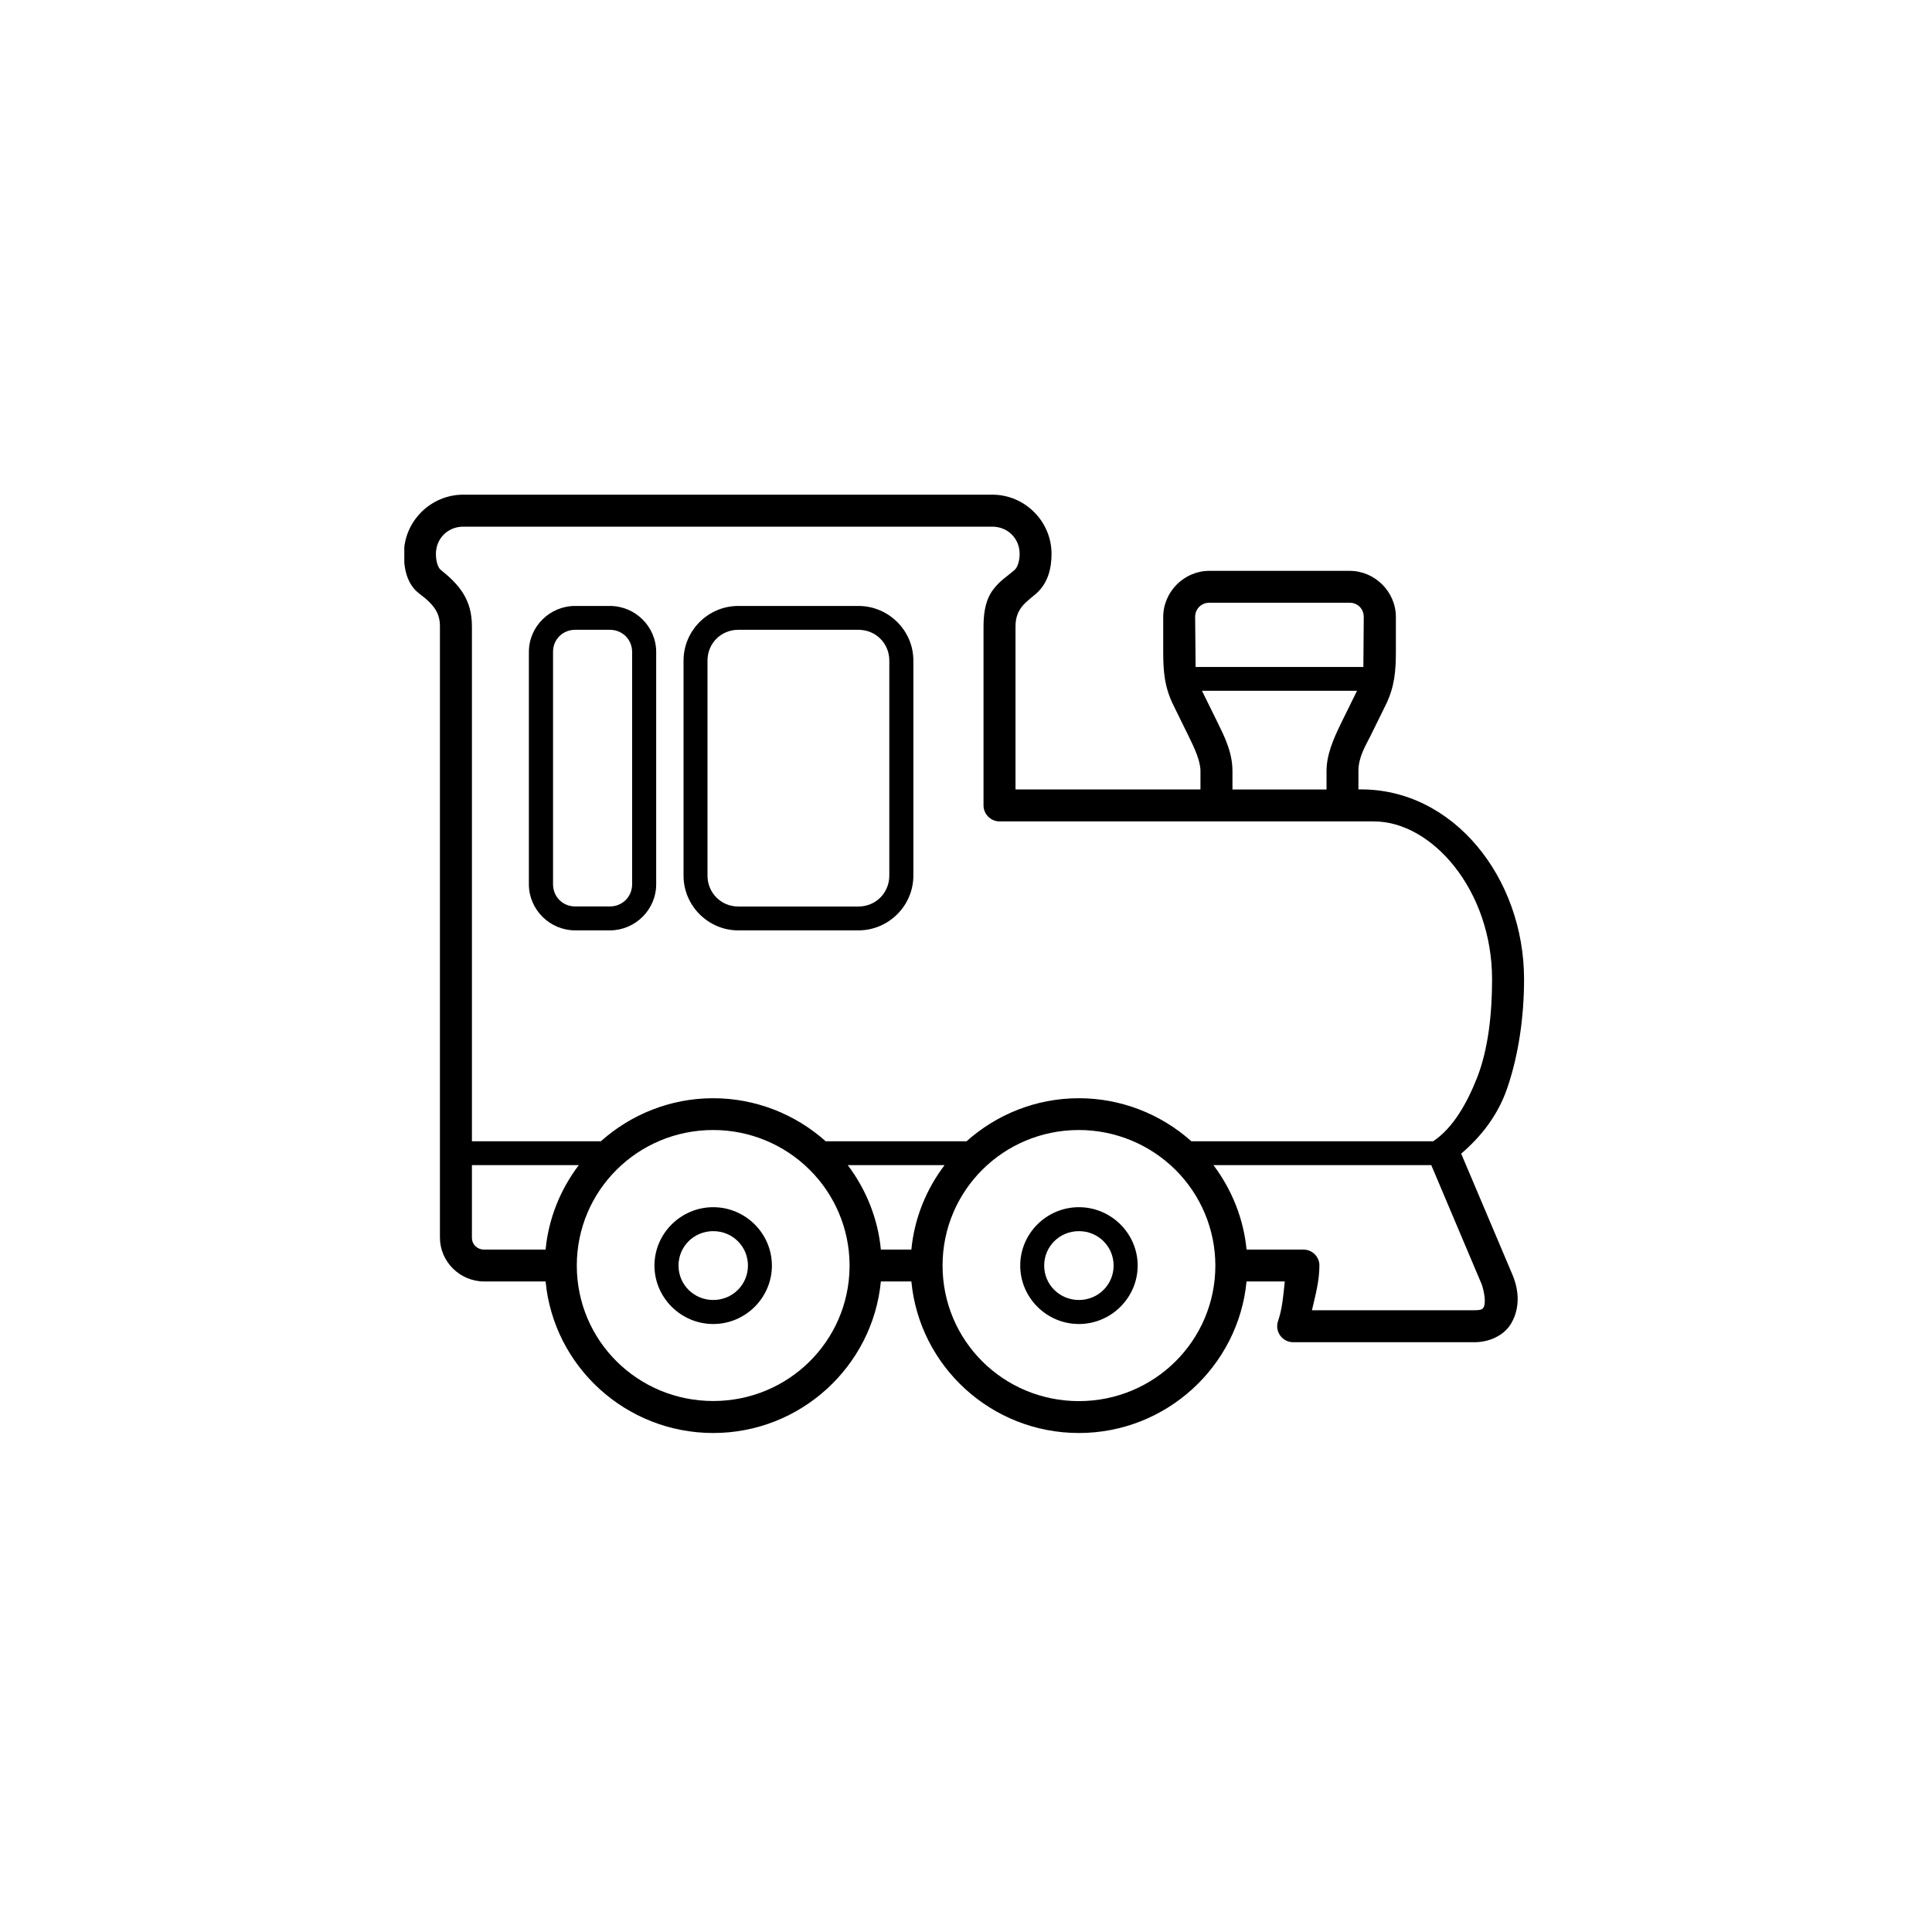 <svg xmlns="http://www.w3.org/2000/svg" xmlns:xlink="http://www.w3.org/1999/xlink" width="100" zoomAndPan="magnify" viewBox="0 0 75 75" height="100" preserveAspectRatio="xMidYMid meet" version="1.2"><defs><clipPath id="9f3d780265"><path d="M 15.695 19.02 L 59.195 19.02 L 59.195 55.77 L 15.695 55.77 Z M 15.695 19.02 "/></clipPath></defs><g id="c6d4451a32"><g clip-rule="nonzero" clip-path="url(#9f3d780265)"><path style=" stroke:none;fill-rule:evenodd;fill:#000000;fill-opacity:1;" d="M 17.984 19.203 C 16.719 19.203 15.68 20.238 15.68 21.5 C 15.68 22.023 15.77 22.664 16.285 23.051 C 16.887 23.5 17.078 23.828 17.078 24.316 L 17.078 48.043 C 17.078 48.977 17.855 49.746 18.793 49.746 L 21.18 49.746 C 21.492 53.043 24.293 55.629 27.688 55.629 C 31.078 55.629 33.879 53.039 34.195 49.746 L 35.379 49.746 C 35.691 53.043 38.488 55.629 41.883 55.629 C 45.273 55.629 48.074 53.039 48.391 49.746 L 49.875 49.746 C 49.82 50.27 49.781 50.801 49.613 51.285 C 49.477 51.688 49.777 52.105 50.203 52.105 L 57.234 52.105 C 57.797 52.105 58.398 51.859 58.684 51.34 C 58.973 50.82 59 50.168 58.715 49.488 L 56.723 44.785 C 57.492 44.125 58.148 43.305 58.516 42.227 C 58.957 40.93 59.164 39.453 59.164 38.016 C 59.164 34.086 56.418 30.582 52.734 30.645 L 52.734 29.93 C 52.734 29.391 53.008 28.953 53.191 28.59 L 53.793 27.367 C 54.145 26.652 54.188 26.023 54.188 25.285 L 54.188 23.953 C 54.188 22.973 53.375 22.16 52.391 22.16 L 46.949 22.16 C 45.965 22.16 45.156 22.973 45.156 23.953 L 45.156 25.285 C 45.156 26.023 45.195 26.652 45.547 27.367 L 46.148 28.59 C 46.391 29.078 46.602 29.559 46.602 29.93 L 46.602 30.645 L 39.422 30.645 L 39.422 24.316 C 39.422 23.621 39.832 23.379 40.215 23.051 C 40.703 22.629 40.82 22.023 40.82 21.5 C 40.82 20.238 39.785 19.203 38.52 19.203 Z M 17.984 20.445 L 38.52 20.445 C 39.121 20.445 39.582 20.902 39.582 21.504 C 39.582 21.809 39.484 22.039 39.395 22.117 C 39.094 22.383 38.82 22.535 38.559 22.883 C 38.293 23.227 38.18 23.699 38.18 24.316 L 38.18 31.27 C 38.184 31.609 38.461 31.887 38.805 31.887 L 53.336 31.887 C 55.59 31.887 57.922 34.555 57.922 38.02 C 57.922 39.336 57.777 40.719 57.344 41.828 C 56.957 42.805 56.422 43.781 55.633 44.305 L 46.25 44.305 C 45.051 43.234 43.5 42.633 41.883 42.633 C 40.207 42.633 38.68 43.27 37.52 44.305 L 32.055 44.305 C 30.855 43.234 29.305 42.633 27.688 42.633 C 26.012 42.633 24.484 43.27 23.324 44.305 L 18.32 44.305 L 18.32 24.316 C 18.32 23.25 17.809 22.684 17.105 22.117 C 17.012 22.043 16.922 21.809 16.922 21.504 C 16.922 20.902 17.387 20.445 17.984 20.445 Z M 46.949 23.398 L 52.391 23.398 C 52.707 23.398 52.941 23.637 52.941 23.953 L 52.926 25.891 L 46.414 25.891 L 46.395 23.953 C 46.395 23.637 46.633 23.398 46.949 23.398 Z M 46.66 26.816 L 52.68 26.816 L 52.074 28.047 C 51.754 28.699 51.496 29.305 51.496 29.93 L 51.496 30.648 L 47.844 30.648 L 47.844 29.93 C 47.844 29.199 47.527 28.578 47.266 28.047 Z M 27.688 43.867 C 29.09 43.867 30.438 44.422 31.43 45.41 C 32.41 46.383 32.965 47.699 32.98 49.07 C 32.977 49.109 32.977 49.148 32.98 49.184 C 32.98 49.188 32.98 49.188 32.98 49.188 C 32.949 52.07 30.598 54.387 27.688 54.387 C 24.754 54.387 22.391 52.043 22.391 49.129 C 22.391 46.219 24.754 43.867 27.688 43.867 Z M 41.883 43.867 C 43.285 43.867 44.633 44.422 45.629 45.41 C 46.621 46.395 47.18 47.738 47.18 49.129 C 47.18 52.043 44.812 54.391 41.883 54.391 C 38.949 54.391 36.59 52.043 36.59 49.129 C 36.59 46.219 38.949 43.867 41.883 43.867 Z M 18.32 45.23 L 22.469 45.23 C 21.762 46.164 21.297 47.285 21.18 48.508 L 18.793 48.508 C 18.523 48.508 18.32 48.312 18.32 48.043 Z M 32.91 45.23 L 36.668 45.23 C 35.961 46.164 35.496 47.285 35.379 48.508 L 34.195 48.508 C 34.082 47.316 33.629 46.184 32.91 45.23 Z M 47.105 45.23 L 55.562 45.23 L 57.527 49.875 C 57.688 50.387 57.641 50.668 57.598 50.742 C 57.555 50.82 57.512 50.863 57.234 50.863 L 50.93 50.863 C 51.059 50.297 51.219 49.738 51.219 49.129 C 51.223 48.789 50.945 48.512 50.602 48.508 L 48.391 48.508 C 48.277 47.316 47.824 46.184 47.105 45.23 Z M 47.105 45.23 "/></g><path style=" stroke:none;fill-rule:evenodd;fill:#000000;fill-opacity:1;" d="M 22.328 23.523 C 21.34 23.523 20.531 24.324 20.531 25.309 L 20.531 34.328 C 20.531 35.312 21.344 36.117 22.328 36.117 L 23.676 36.117 C 24.66 36.117 25.473 35.312 25.473 34.328 L 25.473 25.309 C 25.473 24.324 24.66 23.523 23.676 23.523 Z M 22.328 24.449 L 23.676 24.449 C 24.16 24.449 24.539 24.824 24.539 25.309 L 24.539 34.328 C 24.539 34.812 24.16 35.188 23.676 35.188 L 22.328 35.188 C 21.844 35.188 21.469 34.812 21.469 34.328 L 21.469 25.309 C 21.465 24.824 21.844 24.449 22.328 24.449 Z M 22.328 24.449 "/><path style=" stroke:none;fill-rule:evenodd;fill:#000000;fill-opacity:1;" d="M 28.66 23.523 C 27.492 23.523 26.535 24.477 26.535 25.645 L 26.535 33.992 C 26.535 35.16 27.492 36.117 28.66 36.117 L 33.324 36.117 C 34.496 36.117 35.457 35.16 35.457 33.992 L 35.457 25.645 C 35.457 24.477 34.496 23.523 33.324 23.523 Z M 28.66 24.449 L 33.324 24.449 C 33.996 24.449 34.523 24.973 34.523 25.645 L 34.523 33.992 C 34.523 34.66 33.996 35.191 33.324 35.191 L 28.66 35.191 C 27.992 35.191 27.465 34.66 27.465 33.992 L 27.465 25.645 C 27.465 24.973 27.992 24.449 28.66 24.449 Z M 28.66 24.449 "/><path style=" stroke:none;fill-rule:nonzero;fill:#000000;fill-opacity:1;" d="M 27.688 46.863 C 26.434 46.863 25.406 47.883 25.406 49.129 C 25.406 50.375 26.434 51.398 27.688 51.398 C 28.938 51.398 29.965 50.379 29.965 49.129 C 29.965 47.883 28.938 46.863 27.688 46.863 Z M 27.688 47.793 C 28.438 47.793 29.035 48.387 29.035 49.129 C 29.035 49.871 28.438 50.465 27.688 50.465 C 26.938 50.465 26.34 49.871 26.34 49.129 C 26.34 48.387 26.938 47.793 27.688 47.793 Z M 27.688 47.793 "/><path style=" stroke:none;fill-rule:nonzero;fill:#000000;fill-opacity:1;" d="M 41.883 46.863 C 40.629 46.863 39.605 47.883 39.605 49.129 C 39.605 50.375 40.629 51.398 41.883 51.398 C 43.133 51.398 44.164 50.379 44.164 49.129 C 44.164 47.883 43.133 46.863 41.883 46.863 Z M 41.883 47.793 C 42.633 47.793 43.23 48.387 43.23 49.129 C 43.23 49.871 42.633 50.465 41.883 50.465 C 41.133 50.465 40.535 49.871 40.535 49.129 C 40.535 48.387 41.133 47.793 41.883 47.793 Z M 41.883 47.793 "/></g></svg>